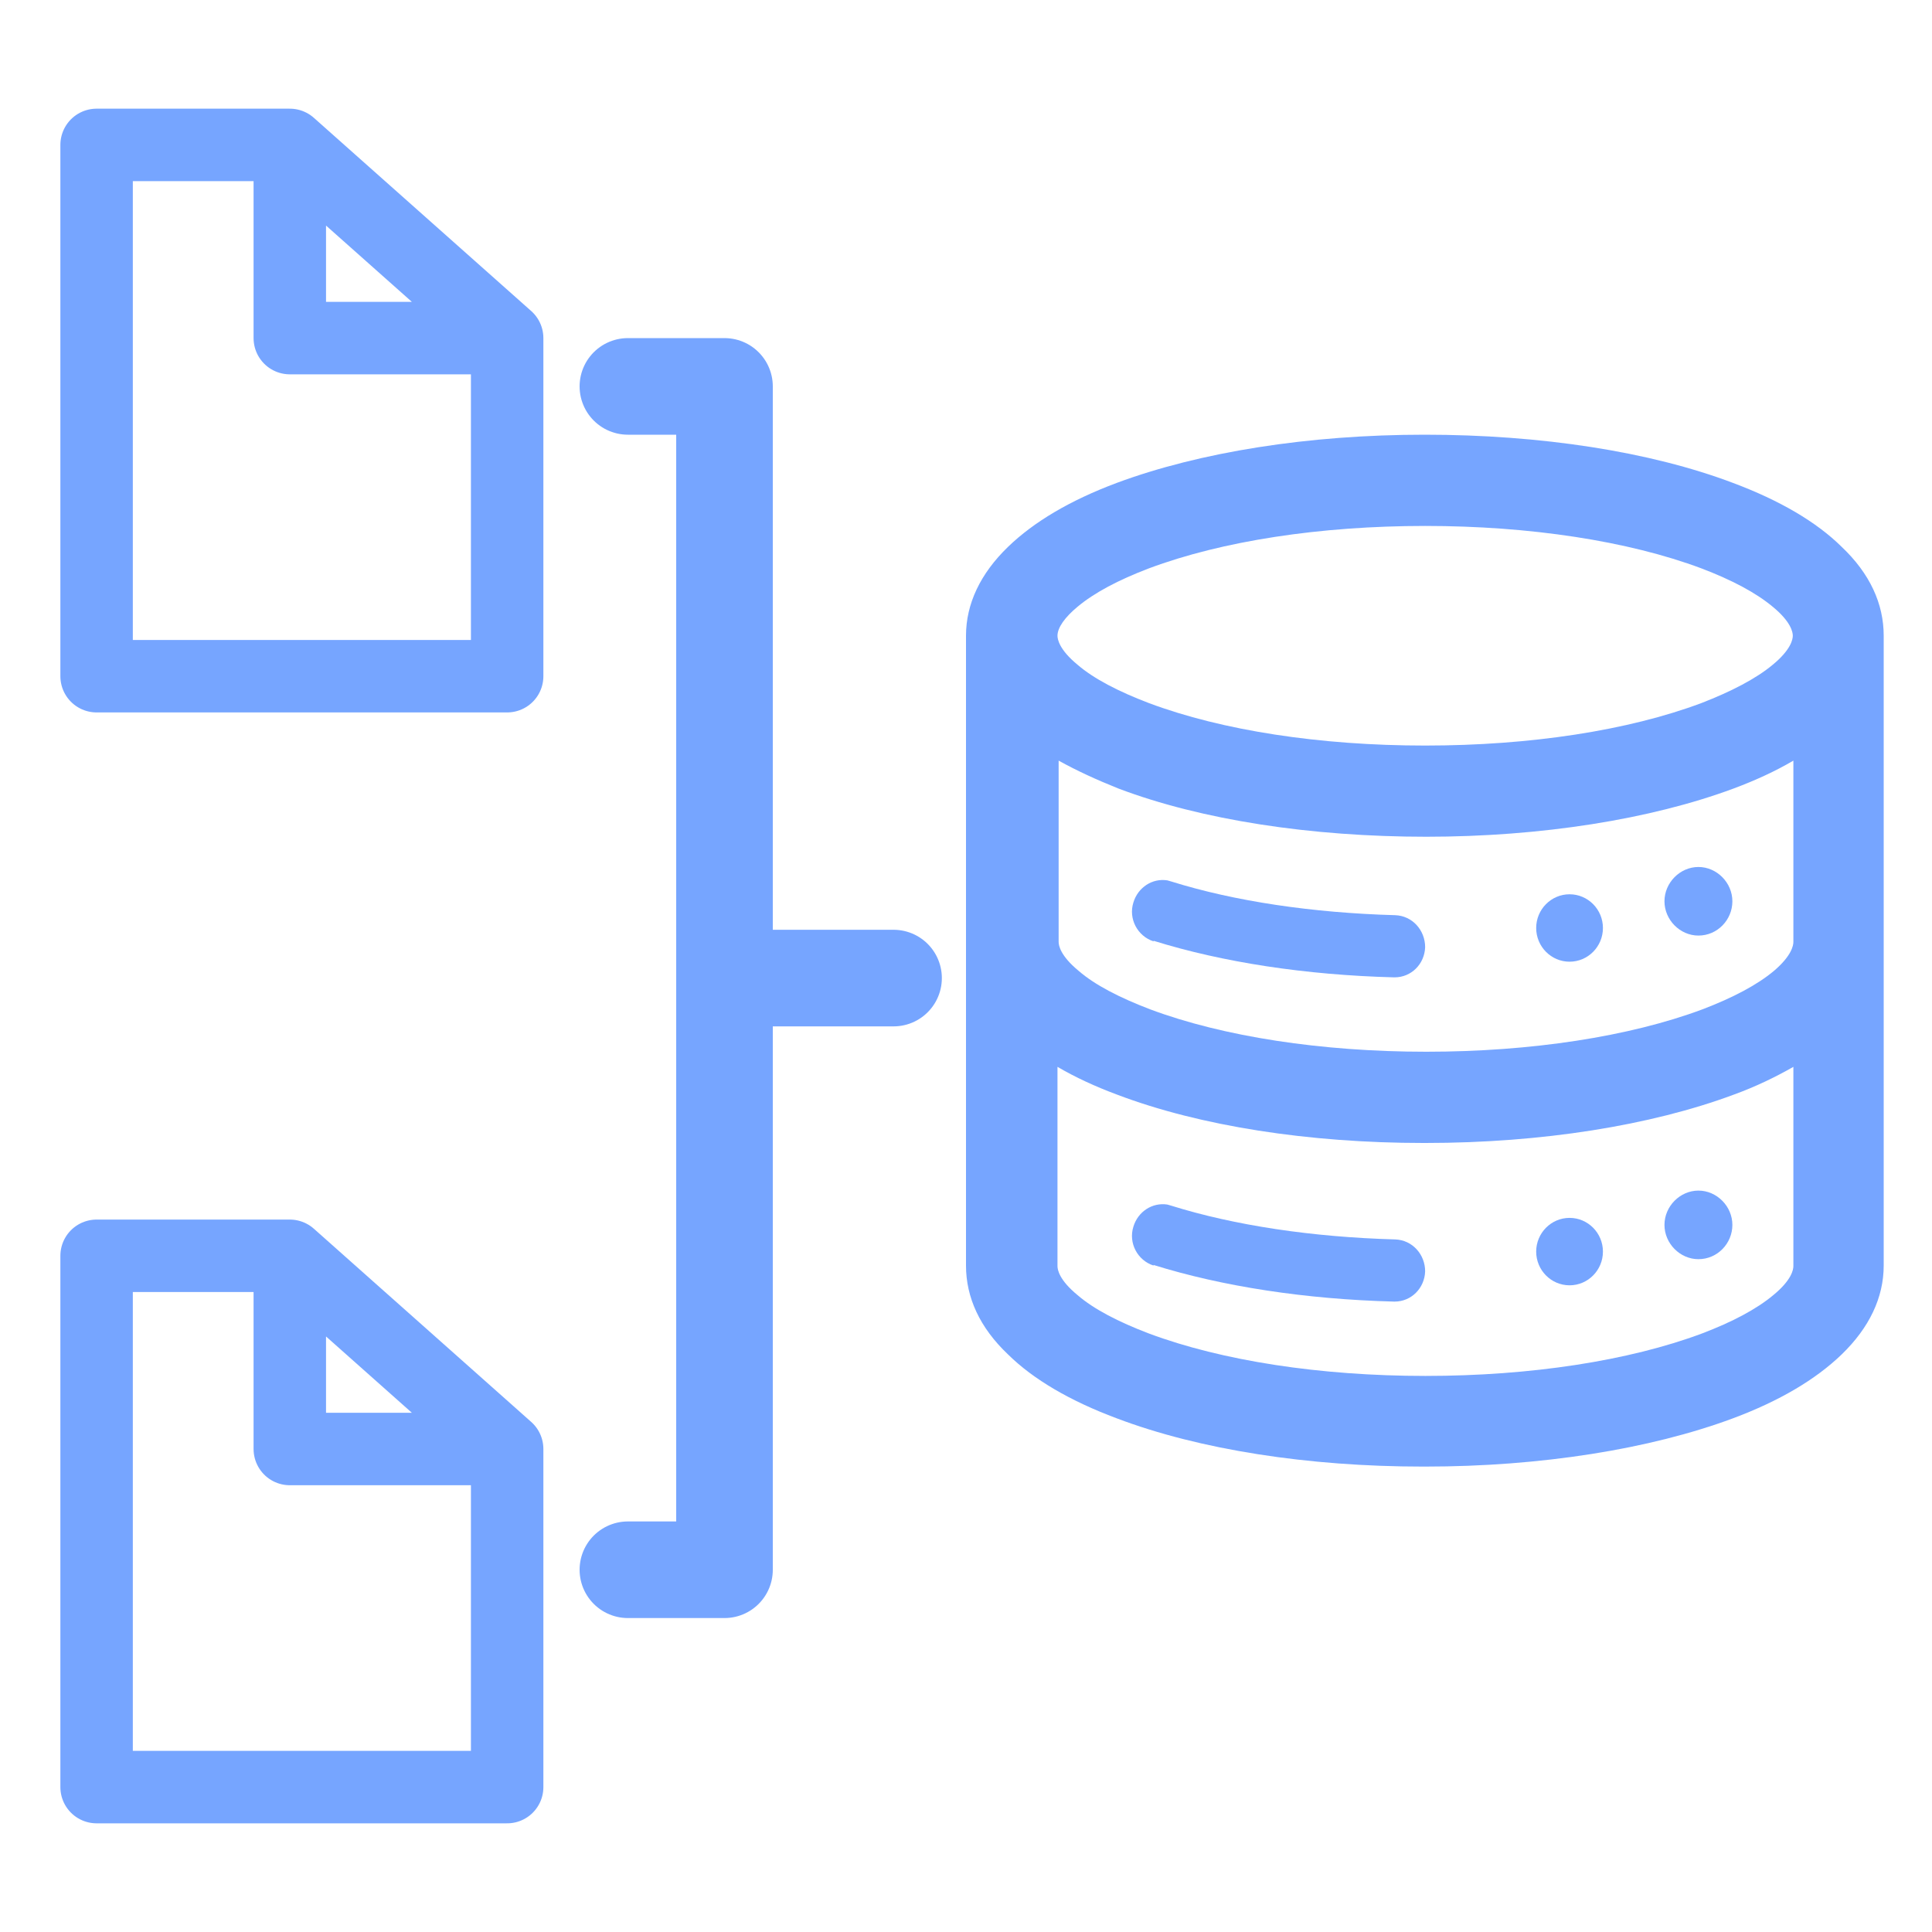 <svg width="40" height="40" viewBox="0 0 40 40" fill="none" xmlns="http://www.w3.org/2000/svg">
<path d="M13 8H15V20.25M13 32.5H15V20.25M15 20.25H18.5" stroke="#76A5FF" stroke-width="2" stroke-linecap="round" stroke-linejoin="round"/>
<path d="M38.13 11.322C37.606 10.804 36.844 10.359 35.879 9.998C34.164 9.349 31.9 9 29.494 9C27.088 9 24.836 9.361 23.121 9.998C22.156 10.359 21.406 10.804 20.87 11.322C20.298 11.875 20 12.501 20 13.162V26.202C20 26.863 20.286 27.489 20.87 28.042C21.394 28.559 22.156 29.005 23.121 29.365C24.836 30.015 27.088 30.364 29.458 30.364H29.506C31.9 30.364 34.164 30.003 35.879 29.365C36.844 29.005 37.594 28.559 38.13 28.042C38.702 27.489 39 26.863 39 26.202V13.162C39 12.501 38.714 11.875 38.13 11.322ZM36.701 13.764C36.355 14.052 35.843 14.317 35.224 14.557C33.711 15.123 31.686 15.436 29.506 15.436C27.326 15.436 25.301 15.123 23.788 14.557C23.157 14.317 22.645 14.052 22.311 13.764C21.93 13.451 21.894 13.234 21.894 13.162C21.894 12.994 22.049 12.777 22.311 12.561C22.656 12.272 23.157 12.007 23.788 11.767C25.301 11.201 27.326 10.889 29.506 10.889C31.674 10.889 33.711 11.201 35.224 11.767C35.855 12.007 36.355 12.272 36.701 12.561C37.082 12.873 37.118 13.09 37.118 13.162C37.118 13.234 37.082 13.451 36.701 13.764ZM29.518 17.324C31.912 17.324 34.175 16.963 35.891 16.326C36.344 16.157 36.761 15.965 37.13 15.748V19.502C37.13 19.574 37.094 19.79 36.725 20.103C36.379 20.392 35.879 20.656 35.248 20.897C33.735 21.462 31.698 21.775 29.53 21.775C27.362 21.775 25.325 21.462 23.812 20.897C23.181 20.656 22.668 20.392 22.335 20.103C21.954 19.79 21.918 19.574 21.918 19.502V15.748C22.287 15.953 22.704 16.145 23.157 16.326C24.872 16.975 27.135 17.324 29.542 17.324H29.518ZM29.518 23.664C31.912 23.664 34.175 23.303 35.891 22.665C36.355 22.497 36.772 22.292 37.13 22.088V26.214C37.13 26.286 37.094 26.503 36.713 26.815C36.367 27.104 35.867 27.369 35.236 27.609C33.723 28.174 31.686 28.487 29.518 28.487H29.506C27.338 28.487 25.301 28.174 23.788 27.609C23.157 27.369 22.645 27.104 22.311 26.815C21.93 26.503 21.894 26.286 21.894 26.214V22.088C22.263 22.304 22.68 22.497 23.133 22.665C24.848 23.315 27.1 23.664 29.47 23.664H29.518Z" fill="#76A5FF"/>
<path d="M23.883 19.478C25.312 19.923 27.028 20.187 28.862 20.235H28.874C29.22 20.235 29.494 19.959 29.506 19.61C29.506 19.261 29.243 18.96 28.886 18.948C27.171 18.9 25.562 18.66 24.252 18.251L24.169 18.227C23.859 18.178 23.561 18.371 23.466 18.684C23.359 19.02 23.549 19.381 23.883 19.49V19.478Z" fill="#76A5FF"/>
<path d="M23.883 26.19C25.312 26.635 27.028 26.9 28.862 26.948H28.874C29.22 26.948 29.494 26.671 29.506 26.322C29.506 25.973 29.243 25.673 28.886 25.661C27.171 25.613 25.562 25.372 24.252 24.963L24.169 24.939C23.859 24.891 23.561 25.083 23.466 25.396C23.359 25.733 23.549 26.094 23.883 26.202V26.19Z" fill="#76A5FF"/>
<path d="M32.496 19.911C32.877 19.911 33.187 19.598 33.187 19.213C33.187 18.828 32.877 18.515 32.496 18.515C32.115 18.515 31.805 18.828 31.805 19.213C31.805 19.598 32.115 19.911 32.496 19.911Z" fill="#76A5FF"/>
<path d="M35.164 19.37C35.557 19.37 35.867 19.045 35.867 18.66C35.867 18.275 35.545 17.95 35.164 17.95C34.783 17.95 34.461 18.275 34.461 18.66C34.461 19.045 34.783 19.37 35.164 19.37Z" fill="#76A5FF"/>
<path d="M32.496 26.611C32.877 26.611 33.187 26.298 33.187 25.913C33.187 25.528 32.877 25.215 32.496 25.215C32.115 25.215 31.805 25.528 31.805 25.913C31.805 26.298 32.115 26.611 32.496 26.611Z" fill="#76A5FF"/>
<path d="M35.164 26.07C35.557 26.07 35.867 25.745 35.867 25.36C35.867 24.975 35.545 24.65 35.164 24.65C34.783 24.65 34.461 24.975 34.461 25.36C34.461 25.745 34.783 26.07 35.164 26.07Z" fill="#76A5FF"/>
<path d="M6 3H2V14H10.5V7M6 3L10.5 7M6 3V7H10.5" stroke="#76A5FF" stroke-width="1.5" stroke-linecap="round" stroke-linejoin="round"/>
<path d="M6 26H2V37H10.5V30M6 26L10.5 30M6 26V30H10.5" stroke="#76A5FF" stroke-width="1.5" stroke-linecap="round" stroke-linejoin="round"/>
</svg>
